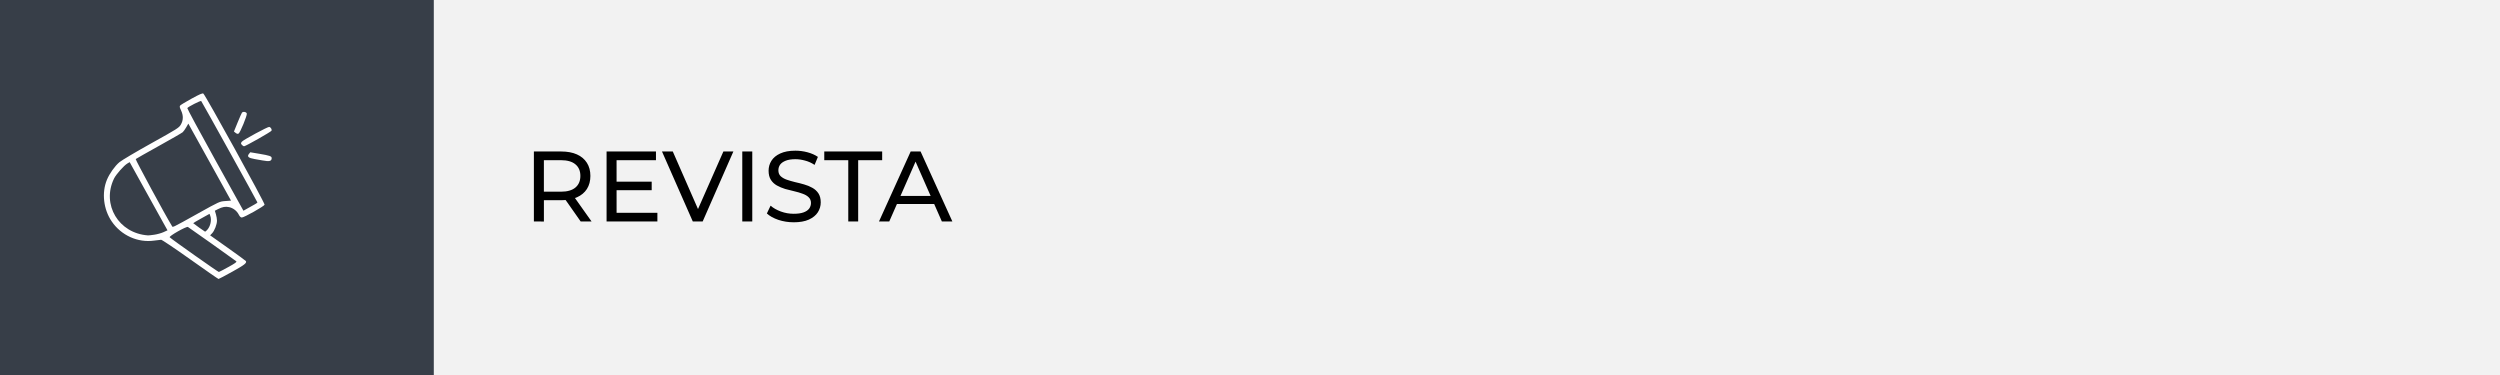 <svg xmlns:inkscape="http://www.inkscape.org/namespaces/inkscape" xmlns:sodipodi="http://sodipodi.sourceforge.net/DTD/sodipodi-0.dtd" xmlns="http://www.w3.org/2000/svg" xmlns:svg="http://www.w3.org/2000/svg" width="400" height="60" viewBox="0 0 105.833 15.875" id="svg1" inkscape:version="1.3.2 (1:1.3.2+202311252150+091e20ef0f)" sodipodi:docname="btn08.svg"><defs id="defs1"></defs><g inkscape:label="Capa 1" inkscape:groupmode="layer" id="layer1" transform="translate(-65.617,-140.758)"><rect style="fill:#f2f2f2;fill-opacity:1;stroke-width:0.177" id="rect21-8-5-3-4-7" width="106.142" height="16.345" x="65.444" y="140.529"></rect><rect style="fill:#373e48;fill-opacity:1;stroke-width:0.162" id="rect21-3-4-3-6" width="18.588" height="16.625" x="65.393" y="140.419"></rect><path style="-inkscape-font-specification:'Montserrat Medium';stroke-width:0.266" d="m 88.218,150.134 v -2.963 h 1.156 q 0.389,0 0.665,0.123 0.275,0.123 0.423,0.356 0.148,0.233 0.148,0.555 0,0.322 -0.148,0.555 -0.148,0.229 -0.423,0.351 -0.275,0.123 -0.665,0.123 h -0.923 l 0.191,-0.195 v 1.096 z m 1.981,0 -0.754,-1.075 h 0.453 l 0.762,1.075 z m -1.558,-1.054 -0.191,-0.207 h 0.91 q 0.406,0 0.614,-0.174 0.212,-0.178 0.212,-0.495 0,-0.318 -0.212,-0.491 -0.207,-0.174 -0.614,-0.174 h -0.91 l 0.191,-0.212 z m 3.04,-0.631 h 1.524 v 0.36 h -1.524 z m 0.038,1.317 h 1.727 v 0.368 h -2.151 v -2.963 h 2.091 v 0.368 h -1.668 z m 3.226,0.368 -1.304,-2.963 h 0.457 l 1.198,2.735 h -0.262 l 1.206,-2.735 h 0.423 l -1.3,2.963 z m 2.095,0 v -2.963 h 0.423 v 2.963 z m 2.176,0.034 q -0.339,0 -0.648,-0.102 -0.309,-0.106 -0.487,-0.271 l 0.157,-0.33 q 0.169,0.148 0.432,0.246 0.262,0.097 0.546,0.097 0.258,0 0.419,-0.059 0.161,-0.059 0.237,-0.161 0.076,-0.106 0.076,-0.237 0,-0.152 -0.102,-0.246 -0.097,-0.093 -0.258,-0.148 -0.157,-0.059 -0.347,-0.102 -0.19,-0.042 -0.385,-0.097 -0.19,-0.059 -0.351,-0.148 -0.157,-0.089 -0.254,-0.237 -0.097,-0.152 -0.097,-0.389 0,-0.229 0.119,-0.419 0.123,-0.195 0.373,-0.309 0.254,-0.119 0.643,-0.119 0.258,0 0.512,0.068 0.254,0.068 0.44,0.195 l -0.14,0.339 q -0.19,-0.127 -0.402,-0.182 -0.212,-0.059 -0.411,-0.059 -0.25,0 -0.411,0.064 -0.161,0.064 -0.237,0.169 -0.072,0.106 -0.072,0.237 0,0.157 0.097,0.25 0.102,0.093 0.258,0.148 0.161,0.055 0.351,0.102 0.191,0.042 0.381,0.097 0.195,0.055 0.351,0.144 0.161,0.089 0.258,0.237 0.097,0.148 0.097,0.381 0,0.224 -0.123,0.419 -0.123,0.191 -0.381,0.309 -0.254,0.114 -0.643,0.114 z m 2.311,-0.034 v -2.595 h -1.016 v -0.368 h 2.451 v 0.368 h -1.016 v 2.595 z m 1.3,0 1.342,-2.963 h 0.419 l 1.346,2.963 h -0.445 l -1.198,-2.726 h 0.169 l -1.198,2.726 z m 0.572,-0.741 0.114,-0.339 h 1.668 l 0.123,0.339 z" id="text23-4-4-0-9" aria-label="REVISTA&#10;"></path><path style="fill:#ffffff;stroke-width:0.12" d="m 73.671,151.737 c -0.643,-0.457 -1.198,-0.83 -1.233,-0.829 -0.035,8.7e-4 -0.167,0.017 -0.293,0.035 -0.691,0.099 -1.394,-0.218 -1.798,-0.81 -0.352,-0.514 -0.432,-1.219 -0.202,-1.769 0.11,-0.263 0.338,-0.583 0.529,-0.741 0.099,-0.082 0.705,-0.441 1.347,-0.798 1.103,-0.613 1.172,-0.657 1.25,-0.79 0.109,-0.186 0.113,-0.384 0.011,-0.601 -0.062,-0.132 -0.069,-0.172 -0.037,-0.21 0.022,-0.026 0.24,-0.158 0.485,-0.292 0.33,-0.181 0.458,-0.237 0.494,-0.214 0.082,0.052 2.614,4.645 2.594,4.706 -0.021,0.066 -0.868,0.542 -0.964,0.542 -0.046,0 -0.087,-0.039 -0.131,-0.125 -0.08,-0.157 -0.233,-0.275 -0.406,-0.314 -0.155,-0.035 -0.286,-0.011 -0.473,0.084 l -0.132,0.068 0.045,0.149 c 0.025,0.082 0.045,0.203 0.045,0.27 0,0.16 -0.104,0.428 -0.207,0.536 l -0.083,0.086 0.747,0.529 c 0.411,0.291 0.755,0.543 0.766,0.56 0.049,0.08 -0.058,0.164 -0.573,0.45 -0.306,0.17 -0.569,0.309 -0.584,0.309 -0.015,0 -0.554,-0.374 -1.197,-0.831 z m 1.616,0.324 c 0.289,-0.16 0.363,-0.214 0.332,-0.242 -0.039,-0.037 -1.97,-1.407 -2.047,-1.453 -0.061,-0.036 -0.816,0.391 -0.771,0.437 0.083,0.084 2.052,1.474 2.081,1.469 0.018,-0.003 0.2,-0.098 0.404,-0.211 z m -3.136,-1.367 c 0.122,-0.018 0.297,-0.067 0.389,-0.109 l 0.168,-0.077 -0.112,-0.2 c -0.061,-0.11 -0.422,-0.759 -0.801,-1.443 l -0.689,-1.243 -0.091,0.053 c -0.152,0.088 -0.484,0.463 -0.572,0.644 -0.533,1.1 0.197,2.319 1.439,2.404 0.026,0.002 0.147,-0.011 0.269,-0.029 z m 2.231,-0.197 c 0.144,-0.153 0.204,-0.425 0.135,-0.607 l -0.03,-0.08 -0.35,0.194 c -0.193,0.107 -0.346,0.198 -0.341,0.203 0.03,0.03 0.486,0.356 0.501,0.358 0.01,0.002 0.049,-0.03 0.086,-0.069 z m -0.358,-0.717 c 0.888,-0.493 0.889,-0.493 1.131,-0.511 l 0.242,-0.018 -0.774,-1.396 c -0.426,-0.768 -0.833,-1.502 -0.904,-1.63 l -0.129,-0.234 -0.089,0.155 c -0.049,0.085 -0.116,0.179 -0.149,0.209 -0.033,0.03 -0.488,0.292 -1.011,0.582 -0.523,0.291 -0.964,0.54 -0.979,0.555 -0.021,0.02 1.288,2.44 1.524,2.816 0.054,0.086 -0.072,0.145 1.138,-0.527 z m 2.372,-0.367 c 0.065,-0.036 0.119,-0.074 0.119,-0.085 3.6e-4,-0.023 -2.347,-4.257 -2.381,-4.293 -0.025,-0.027 -0.552,0.242 -0.588,0.299 -0.01,0.016 0.521,1 1.179,2.187 l 1.197,2.158 0.177,-0.1 c 0.097,-0.055 0.231,-0.13 0.296,-0.166 z m 0.357,-1.859 c -0.07,-0.014 -0.231,-0.042 -0.358,-0.063 -0.264,-0.044 -0.331,-0.106 -0.237,-0.22 l 0.055,-0.067 0.381,0.064 c 0.44,0.074 0.524,0.103 0.524,0.183 0,0.128 -0.096,0.155 -0.365,0.102 z m -0.886,-0.653 c -0.06,-0.06 -0.062,-0.082 -0.01,-0.146 0.062,-0.077 1.096,-0.635 1.155,-0.624 0.068,0.013 0.122,0.1 0.099,0.16 -0.017,0.045 -1.102,0.66 -1.164,0.66 -0.017,0 -0.052,-0.022 -0.08,-0.05 z m -0.275,-0.517 -0.072,-0.058 0.154,-0.378 c 0.085,-0.208 0.168,-0.396 0.185,-0.419 0.047,-0.062 0.193,-0.034 0.206,0.039 0.016,0.085 -0.282,0.81 -0.348,0.845 -0.038,0.02 -0.075,0.011 -0.126,-0.03 z" id="path198"></path></g></svg>